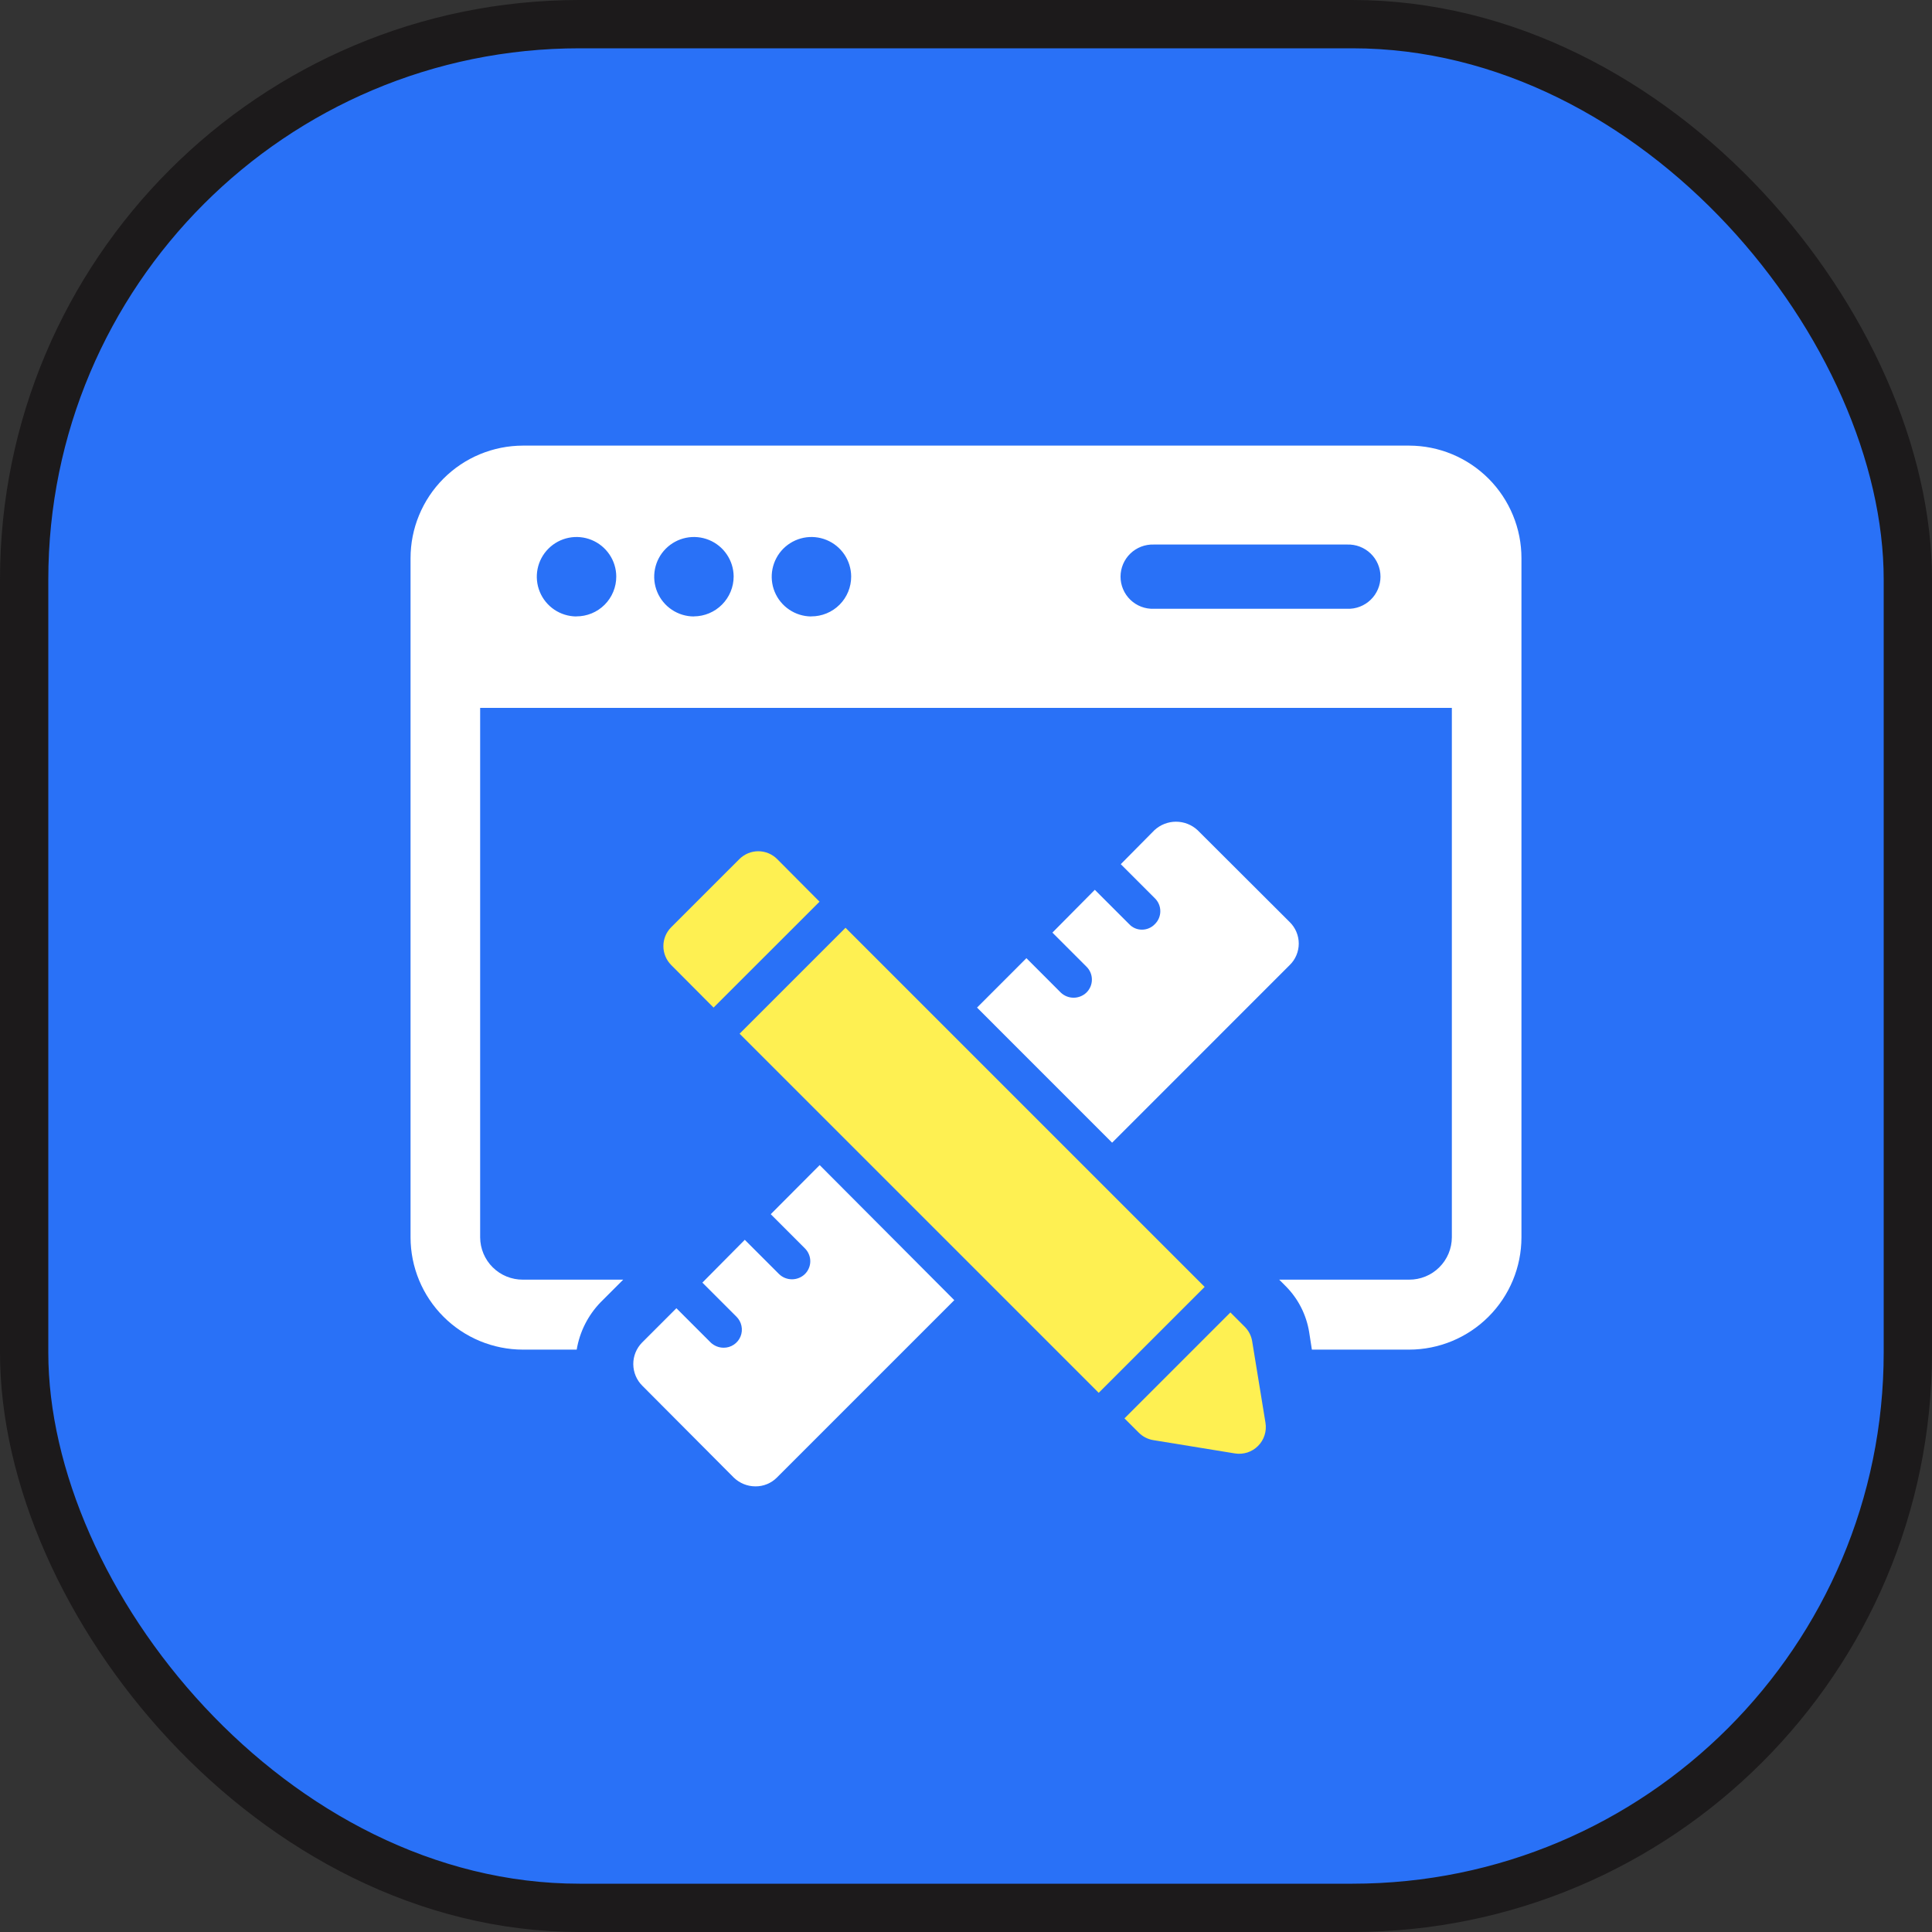 <?xml version="1.0" encoding="UTF-8"?> <svg xmlns="http://www.w3.org/2000/svg" width="80" height="80" viewBox="0 0 80 80" fill="none"><rect x="0" y="0" width="80" height="80" fill="#333333" stroke="none"/><rect x="1" y="1" width="78" height="78" rx="23" fill="#2971F7" stroke="#1C1A1B" stroke-width="2"></rect><path d="M49.59 34.376C49.347 34.151 49.028 34.025 48.696 34.025C48.365 34.025 48.045 34.151 47.802 34.376L46.409 35.784L47.819 37.194C47.89 37.263 47.948 37.347 47.987 37.439C48.026 37.531 48.046 37.631 48.046 37.731C48.046 37.831 48.026 37.93 47.987 38.022C47.948 38.115 47.89 38.198 47.819 38.268C47.75 38.34 47.667 38.397 47.576 38.436C47.485 38.475 47.386 38.495 47.287 38.495C47.188 38.496 47.09 38.476 46.998 38.437C46.907 38.398 46.825 38.34 46.758 38.268L45.334 36.845L43.578 38.617L44.986 40.025C45.058 40.095 45.115 40.178 45.154 40.271C45.193 40.363 45.213 40.462 45.213 40.563C45.213 40.663 45.193 40.762 45.154 40.855C45.115 40.947 45.058 41.031 44.986 41.101C44.843 41.237 44.653 41.313 44.455 41.313C44.258 41.313 44.068 41.237 43.925 41.101L42.502 39.676L40.457 41.722L46.05 47.316L53.4 39.965C53.52 39.849 53.615 39.711 53.68 39.557C53.745 39.403 53.779 39.238 53.779 39.072C53.779 38.905 53.745 38.74 53.68 38.586C53.615 38.432 53.52 38.294 53.4 38.177L49.59 34.376Z" fill="white"></path><path d="M58.348 18.452H21.651C21.039 18.453 20.433 18.575 19.868 18.81C19.303 19.045 18.791 19.389 18.359 19.823C17.927 20.256 17.585 20.77 17.352 21.336C17.118 21.901 16.999 22.507 17 23.119V51.236C17.001 52.469 17.492 53.651 18.364 54.522C19.236 55.394 20.418 55.884 21.651 55.885H23.88C24.003 55.148 24.347 54.465 24.867 53.927L25.806 52.988H21.651C21.419 52.989 21.19 52.944 20.976 52.857C20.762 52.77 20.568 52.641 20.403 52.478C20.239 52.316 20.109 52.122 20.019 51.909C19.93 51.696 19.883 51.467 19.882 51.236V29.311H60.118V51.236C60.117 51.467 60.07 51.696 59.981 51.909C59.891 52.122 59.761 52.316 59.596 52.478C59.432 52.641 59.238 52.77 59.024 52.857C58.81 52.944 58.581 52.989 58.349 52.988H52.969L53.255 53.274C53.763 53.791 54.097 54.453 54.211 55.169L54.322 55.885H58.349C59.582 55.884 60.764 55.394 61.636 54.522C62.508 53.651 62.999 52.469 63 51.236V23.119C63.001 22.507 62.882 21.901 62.648 21.335C62.415 20.77 62.073 20.255 61.641 19.822C61.209 19.389 60.696 19.044 60.13 18.809C59.566 18.574 58.96 18.453 58.348 18.452ZM23.861 25.526C23.537 25.523 23.221 25.425 22.952 25.244C22.683 25.062 22.474 24.805 22.351 24.505C22.228 24.205 22.196 23.875 22.26 23.557C22.324 23.239 22.48 22.947 22.71 22.718C22.939 22.488 23.231 22.332 23.549 22.268C23.867 22.204 24.197 22.236 24.497 22.359C24.797 22.482 25.054 22.691 25.236 22.96C25.418 23.228 25.516 23.545 25.518 23.869C25.519 24.087 25.477 24.303 25.394 24.504C25.311 24.705 25.189 24.888 25.035 25.042C24.881 25.196 24.698 25.317 24.496 25.4C24.295 25.482 24.079 25.524 23.861 25.523V25.526ZM28.734 25.526C28.409 25.526 28.092 25.43 27.821 25.249C27.551 25.069 27.34 24.813 27.215 24.513C27.09 24.213 27.057 23.883 27.12 23.564C27.182 23.245 27.338 22.952 27.567 22.722C27.796 22.491 28.088 22.334 28.406 22.269C28.724 22.204 29.055 22.235 29.356 22.358C29.656 22.48 29.914 22.689 30.096 22.959C30.278 23.227 30.377 23.544 30.379 23.869C30.379 24.306 30.205 24.725 29.897 25.035C29.589 25.345 29.171 25.52 28.734 25.523V25.526ZM33.59 25.526C33.266 25.524 32.949 25.426 32.68 25.244C32.411 25.063 32.202 24.806 32.078 24.506C31.955 24.206 31.923 23.876 31.987 23.558C32.051 23.24 32.207 22.948 32.436 22.718C32.666 22.489 32.958 22.332 33.276 22.268C33.594 22.204 33.924 22.236 34.224 22.359C34.524 22.482 34.781 22.691 34.963 22.959C35.145 23.228 35.243 23.545 35.245 23.869C35.246 24.087 35.204 24.302 35.121 24.504C35.038 24.705 34.917 24.887 34.763 25.041C34.609 25.195 34.426 25.317 34.225 25.399C34.023 25.482 33.808 25.524 33.59 25.523V25.526ZM55.785 25.208H47.777C47.598 25.215 47.42 25.185 47.253 25.121C47.087 25.057 46.934 24.96 46.806 24.836C46.677 24.712 46.575 24.563 46.505 24.398C46.435 24.234 46.399 24.057 46.399 23.878C46.399 23.7 46.435 23.523 46.505 23.358C46.575 23.194 46.677 23.045 46.806 22.921C46.934 22.797 47.087 22.7 47.253 22.636C47.42 22.572 47.598 22.542 47.777 22.548H55.785C55.964 22.542 56.142 22.572 56.308 22.636C56.475 22.7 56.627 22.797 56.756 22.921C56.885 23.045 56.987 23.194 57.057 23.358C57.127 23.523 57.163 23.7 57.163 23.878C57.163 24.057 57.127 24.234 57.057 24.398C56.987 24.563 56.885 24.712 56.756 24.836C56.627 24.96 56.475 25.057 56.308 25.121C56.142 25.185 55.964 25.215 55.785 25.208Z" fill="white"></path><path d="M31.915 50.277L33.324 51.687C33.396 51.757 33.453 51.84 33.492 51.933C33.532 52.025 33.552 52.124 33.552 52.224C33.552 52.325 33.532 52.424 33.492 52.516C33.453 52.608 33.396 52.692 33.324 52.761C33.181 52.898 32.991 52.973 32.794 52.973C32.596 52.973 32.407 52.898 32.263 52.761L30.84 51.338L29.084 53.11L30.492 54.518C30.599 54.623 30.673 54.757 30.703 54.904C30.734 55.05 30.72 55.203 30.663 55.342C30.606 55.48 30.508 55.599 30.384 55.681C30.259 55.764 30.112 55.808 29.962 55.806C29.765 55.805 29.575 55.729 29.431 55.594L28.008 54.171L26.585 55.594C26.35 55.834 26.22 56.156 26.223 56.491C26.226 56.826 26.361 57.147 26.599 57.382L30.383 61.182C30.623 61.415 30.943 61.546 31.276 61.547C31.442 61.549 31.607 61.518 31.76 61.455C31.913 61.392 32.053 61.3 32.17 61.182L39.515 53.837L33.941 48.244L31.915 50.277Z" fill="white"></path><path d="M35.011 38.417L30.625 42.804L45.495 57.674L49.882 53.288L35.011 38.417Z" fill="#FEF052"></path><path d="M51.85 55.541C51.813 55.312 51.705 55.1 51.54 54.937L50.948 54.345L46.562 58.732L47.155 59.324C47.318 59.488 47.529 59.596 47.757 59.633L51.132 60.183C51.305 60.211 51.483 60.198 51.65 60.145C51.816 60.091 51.968 59.998 52.092 59.874C52.216 59.75 52.309 59.599 52.362 59.432C52.416 59.265 52.429 59.088 52.401 58.915L51.85 55.541Z" fill="#FEF052"></path><path d="M29.547 41.722L33.935 37.337L32.179 35.571C32.077 35.469 31.955 35.388 31.821 35.332C31.688 35.277 31.544 35.248 31.399 35.248C31.254 35.248 31.11 35.277 30.977 35.332C30.843 35.388 30.721 35.469 30.618 35.571L27.792 38.396C27.585 38.603 27.469 38.884 27.469 39.177C27.469 39.47 27.585 39.751 27.792 39.959L29.547 41.722Z" fill="#FEF052"></path></svg> 